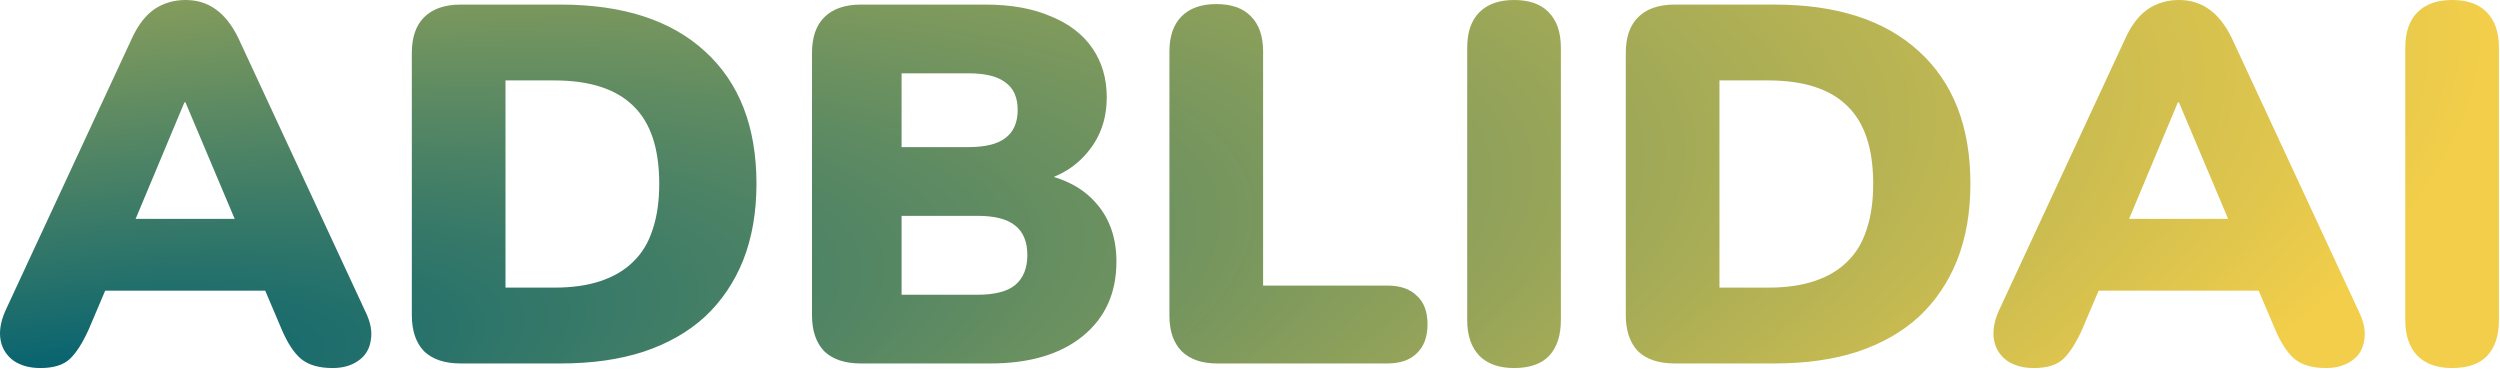 <svg width="221" height="33" viewBox="0 0 221 33" fill="none" xmlns="http://www.w3.org/2000/svg">
<path d="M3.569 32.535C2.639 32.535 1.859 32.325 1.229 31.905C0.599 31.455 0.209 30.855 0.059 30.105C-0.091 29.325 0.044 28.455 0.464 27.495L11.669 3.375C12.209 2.205 12.869 1.35 13.649 0.81C14.459 0.27 15.374 0 16.394 0C17.414 0 18.299 0.27 19.049 0.81C19.829 1.35 20.504 2.205 21.074 3.375L32.279 27.495C32.759 28.455 32.924 29.325 32.774 30.105C32.654 30.885 32.279 31.485 31.649 31.905C31.049 32.325 30.299 32.535 29.399 32.535C28.199 32.535 27.269 32.265 26.609 31.725C25.979 31.185 25.409 30.315 24.899 29.115L22.469 23.4L25.619 25.695H7.079L10.274 23.4L7.844 29.115C7.304 30.315 6.749 31.185 6.179 31.725C5.609 32.265 4.739 32.535 3.569 32.535ZM16.304 9.045L11.084 21.51L9.824 19.35H22.919L21.659 21.51L16.394 9.045H16.304ZM40.725 32.13C39.316 32.13 38.236 31.77 37.486 31.05C36.766 30.3 36.406 29.235 36.406 27.855V4.68C36.406 3.3 36.766 2.25 37.486 1.53C38.236 0.78 39.316 0.405 40.725 0.405H49.545C55.066 0.405 59.325 1.785 62.325 4.545C65.356 7.305 66.871 11.205 66.871 16.245C66.871 18.765 66.481 21.015 65.701 22.995C64.921 24.945 63.795 26.61 62.325 27.99C60.855 29.34 59.041 30.375 56.88 31.095C54.751 31.785 52.306 32.13 49.545 32.13H40.725ZM44.685 25.425H49.005C50.596 25.425 51.961 25.23 53.1 24.84C54.27 24.45 55.23 23.88 55.98 23.13C56.761 22.38 57.331 21.435 57.691 20.295C58.081 19.155 58.276 17.805 58.276 16.245C58.276 13.125 57.511 10.83 55.98 9.36C54.45 7.86 52.126 7.11 49.005 7.11H44.685V25.425ZM76.102 32.13C74.692 32.13 73.612 31.77 72.862 31.05C72.141 30.3 71.781 29.235 71.781 27.855V4.68C71.781 3.3 72.141 2.25 72.862 1.53C73.612 0.78 74.692 0.405 76.102 0.405H87.082C89.362 0.405 91.296 0.75 92.886 1.44C94.507 2.1 95.737 3.045 96.576 4.275C97.416 5.505 97.837 6.945 97.837 8.595C97.837 10.455 97.296 12.045 96.216 13.365C95.166 14.685 93.727 15.585 91.897 16.065V15.345C94.056 15.735 95.722 16.605 96.891 17.955C98.091 19.305 98.692 21.03 98.692 23.13C98.692 25.92 97.686 28.125 95.677 29.745C93.697 31.335 90.981 32.13 87.531 32.13H76.102ZM79.701 26.055H86.406C87.936 26.055 89.046 25.77 89.737 25.2C90.457 24.6 90.817 23.715 90.817 22.545C90.817 21.375 90.457 20.505 89.737 19.935C89.046 19.365 87.936 19.08 86.406 19.08H79.701V26.055ZM79.701 13.005H85.597C87.097 13.005 88.192 12.735 88.882 12.195C89.602 11.655 89.962 10.83 89.962 9.72C89.962 8.61 89.602 7.8 88.882 7.29C88.192 6.75 87.097 6.48 85.597 6.48H79.701V13.005ZM107.563 32.13C106.243 32.13 105.208 31.77 104.458 31.05C103.738 30.3 103.378 29.265 103.378 27.945V4.545C103.378 3.195 103.738 2.16 104.458 1.44C105.178 0.72 106.198 0.36 107.518 0.36C108.868 0.36 109.888 0.72 110.578 1.44C111.298 2.16 111.658 3.195 111.658 4.545V25.245H122.638C123.778 25.245 124.648 25.545 125.248 26.145C125.878 26.715 126.193 27.555 126.193 28.665C126.193 29.775 125.878 30.63 125.248 31.23C124.648 31.83 123.778 32.13 122.638 32.13H107.563ZM133.841 32.535C132.521 32.535 131.501 32.175 130.781 31.455C130.061 30.705 129.701 29.655 129.701 28.305V4.23C129.701 2.85 130.061 1.8 130.781 1.08C131.501 0.36 132.521 0 133.841 0C135.191 0 136.211 0.36 136.901 1.08C137.621 1.8 137.981 2.85 137.981 4.23V28.305C137.981 29.655 137.636 30.705 136.946 31.455C136.256 32.175 135.221 32.535 133.841 32.535ZM148.04 32.13C146.63 32.13 145.55 31.77 144.8 31.05C144.08 30.3 143.72 29.235 143.72 27.855V4.68C143.72 3.3 144.08 2.25 144.8 1.53C145.55 0.78 146.63 0.405 148.04 0.405H156.86C162.38 0.405 166.64 1.785 169.64 4.545C172.67 7.305 174.185 11.205 174.185 16.245C174.185 18.765 173.795 21.015 173.015 22.995C172.235 24.945 171.11 26.61 169.64 27.99C168.17 29.34 166.355 30.375 164.195 31.095C162.065 31.785 159.62 32.13 156.86 32.13H148.04ZM152 25.425H156.32C157.91 25.425 159.275 25.23 160.415 24.84C161.585 24.45 162.545 23.88 163.295 23.13C164.075 22.38 164.645 21.435 165.005 20.295C165.395 19.155 165.59 17.805 165.59 16.245C165.59 13.125 164.825 10.83 163.295 9.36C161.765 7.86 159.44 7.11 156.32 7.11H152V25.425ZM179.79 32.535C178.86 32.535 178.08 32.325 177.45 31.905C176.82 31.455 176.43 30.855 176.28 30.105C176.13 29.325 176.265 28.455 176.685 27.495L187.89 3.375C188.43 2.205 189.09 1.35 189.87 0.81C190.68 0.27 191.595 0 192.615 0C193.635 0 194.52 0.27 195.27 0.81C196.05 1.35 196.725 2.205 197.295 3.375L208.5 27.495C208.98 28.455 209.145 29.325 208.995 30.105C208.875 30.885 208.5 31.485 207.87 31.905C207.27 32.325 206.52 32.535 205.62 32.535C204.42 32.535 203.49 32.265 202.83 31.725C202.2 31.185 201.63 30.315 201.12 29.115L198.69 23.4L201.84 25.695H183.3L186.495 23.4L184.065 29.115C183.525 30.315 182.97 31.185 182.4 31.725C181.83 32.265 180.96 32.535 179.79 32.535ZM192.525 9.045L187.305 21.51L186.045 19.35H199.14L197.88 21.51L192.615 9.045H192.525ZM216.766 32.535C215.446 32.535 214.426 32.175 213.706 31.455C212.986 30.705 212.626 29.655 212.626 28.305V4.23C212.626 2.85 212.986 1.8 213.706 1.08C214.426 0.36 215.446 0 216.766 0C218.116 0 219.136 0.36 219.826 1.08C220.546 1.8 220.906 2.85 220.906 4.23V28.305C220.906 29.655 220.561 30.705 219.871 31.455C219.181 32.175 218.146 32.535 216.766 32.535Z" fill="url(#paint0_radial_4_451)"/>
<defs>
<radialGradient id="paint0_radial_4_451" cx="0" cy="0" r="1" gradientUnits="userSpaceOnUse" gradientTransform="translate(1.704 34.63) rotate(-8.865) scale(220.635 59.817)">
<stop stop-color="#006071"/>
<stop offset="1" stop-color="#F2CE4A"/>
</radialGradient>
</defs>
</svg>
